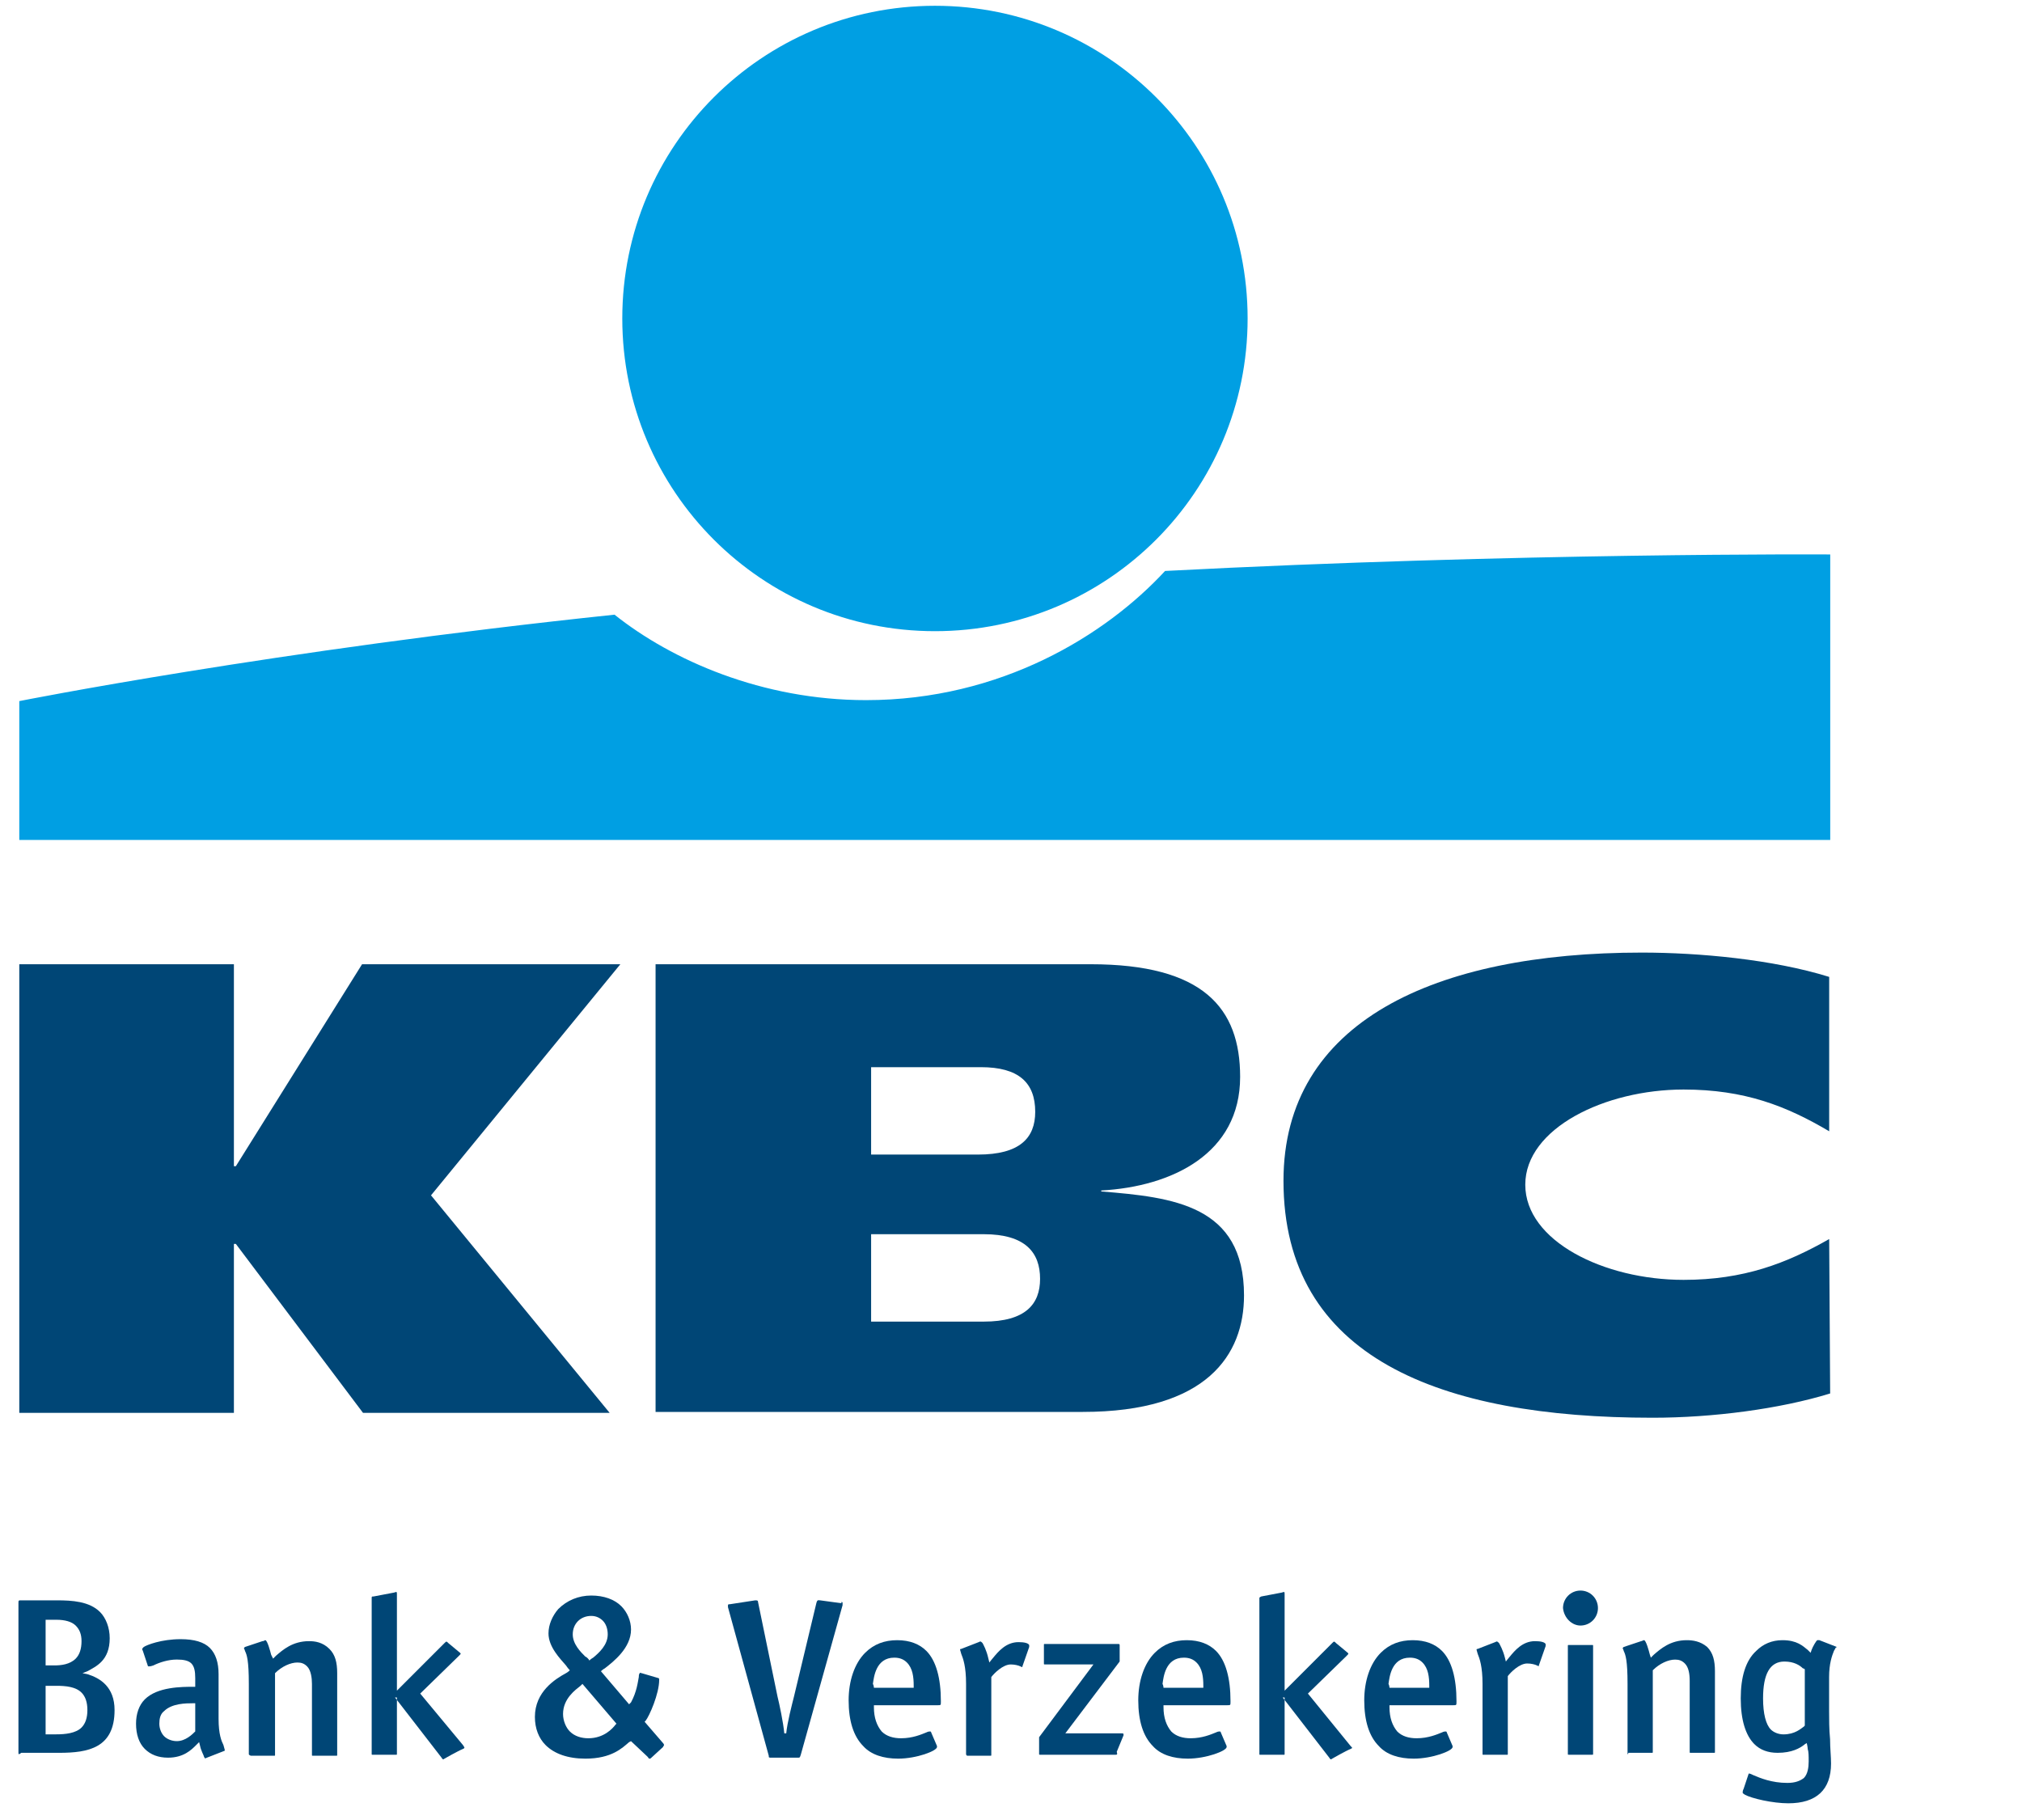 <svg width="50" height="45" viewBox="0 0 50 45" fill="none" xmlns="http://www.w3.org/2000/svg">
<g clip-path="url(#clip0)">
<path fill-rule="evenodd" clip-rule="evenodd" d="M0.456 43.315V39.641C0.456 39.569 0.456 39.569 0.528 39.569H1.416C1.776 39.569 2.209 39.593 2.473 39.857C2.617 40.001 2.713 40.241 2.713 40.505C2.713 41.057 2.377 41.202 2.161 41.322L2.04 41.37L2.161 41.394C2.473 41.49 2.833 41.706 2.833 42.282C2.833 43.218 2.185 43.339 1.464 43.339H0.528C0.456 43.387 0.456 43.387 0.456 43.315ZM1.128 40.073V41.178H1.344C1.512 41.178 1.728 41.154 1.872 41.01C1.968 40.913 2.016 40.769 2.016 40.577C2.016 40.409 1.968 40.289 1.872 40.193C1.776 40.097 1.608 40.049 1.392 40.049H1.128V40.073ZM1.392 42.882C1.608 42.882 1.872 42.858 2.016 42.714C2.112 42.618 2.161 42.474 2.161 42.282C2.161 42.09 2.112 41.946 2.016 41.85C1.872 41.706 1.632 41.682 1.392 41.682H1.128V42.882H1.392Z" fill="#004676"/>
<path fill-rule="evenodd" clip-rule="evenodd" d="M5.549 43.29L5.117 43.459C5.068 43.483 5.068 43.483 5.044 43.434C5.044 43.41 4.972 43.29 4.948 43.17L4.924 43.074C4.924 43.074 4.9 43.098 4.852 43.146C4.732 43.266 4.54 43.459 4.156 43.459C3.916 43.459 3.724 43.386 3.58 43.242C3.436 43.098 3.364 42.882 3.364 42.618C3.364 42.378 3.436 42.162 3.58 42.018C3.892 41.706 4.492 41.706 4.804 41.706H4.828V41.49C4.828 41.322 4.804 41.202 4.732 41.129C4.66 41.057 4.54 41.033 4.372 41.033C4.156 41.033 3.94 41.105 3.796 41.177C3.724 41.202 3.7 41.202 3.676 41.202C3.652 41.202 3.652 41.177 3.652 41.177L3.532 40.817C3.508 40.769 3.508 40.769 3.556 40.721C3.628 40.673 3.988 40.529 4.468 40.529C4.804 40.529 5.044 40.601 5.189 40.745C5.333 40.889 5.405 41.105 5.405 41.394V42.498C5.405 42.882 5.477 43.05 5.525 43.146C5.549 43.242 5.573 43.29 5.549 43.29ZM4.828 42.81V42.114H4.756C4.612 42.114 4.252 42.114 4.06 42.306C3.964 42.378 3.94 42.498 3.94 42.618C3.94 42.738 3.988 42.858 4.06 42.93C4.132 43.002 4.252 43.05 4.372 43.05C4.588 43.05 4.756 42.882 4.828 42.81Z" fill="#004676"/>
<path fill-rule="evenodd" clip-rule="evenodd" d="M9.767 41.97L10.919 43.459C10.943 43.507 10.967 43.507 10.991 43.483C10.991 43.483 11.328 43.291 11.448 43.243C11.496 43.219 11.496 43.219 11.448 43.147L10.391 41.874L11.351 40.938C11.4 40.89 11.4 40.89 11.376 40.866L11.087 40.626C11.039 40.578 11.039 40.578 10.991 40.626L9.815 41.802V39.425C9.815 39.353 9.815 39.353 9.743 39.377L9.239 39.473C9.191 39.473 9.191 39.473 9.191 39.521V43.363C9.191 43.387 9.191 43.387 9.215 43.387H9.791C9.815 43.387 9.815 43.387 9.815 43.363V41.97H9.767Z" fill="#004676"/>
<path fill-rule="evenodd" clip-rule="evenodd" d="M6.153 43.363V41.634C6.153 41.058 6.105 40.914 6.057 40.818C6.057 40.794 6.033 40.77 6.033 40.746C6.033 40.746 6.033 40.746 6.057 40.722L6.489 40.578C6.537 40.578 6.537 40.554 6.561 40.554C6.609 40.554 6.681 40.818 6.705 40.914L6.753 41.01C6.753 41.01 6.801 40.962 6.825 40.938C6.993 40.794 7.234 40.578 7.642 40.578C7.786 40.578 7.978 40.602 8.146 40.77C8.29 40.914 8.338 41.106 8.338 41.37V43.387C8.338 43.411 8.338 43.411 8.314 43.411H7.738C7.714 43.411 7.714 43.411 7.714 43.387V41.634C7.714 41.49 7.69 41.298 7.594 41.202C7.522 41.13 7.45 41.106 7.354 41.106C7.185 41.106 6.969 41.202 6.801 41.37V43.387C6.801 43.411 6.801 43.411 6.777 43.411H6.201C6.153 43.387 6.153 43.387 6.153 43.363Z" fill="#004676"/>
<path fill-rule="evenodd" clip-rule="evenodd" d="M15.604 43.051L15.556 43.075C15.388 43.219 15.124 43.483 14.476 43.483C14.043 43.483 13.707 43.363 13.491 43.147C13.323 42.979 13.227 42.739 13.227 42.451C13.227 41.827 13.731 41.514 13.995 41.37C14.043 41.346 14.091 41.298 14.091 41.298C14.091 41.298 14.043 41.25 13.995 41.178C13.851 41.01 13.563 40.722 13.563 40.386C13.563 40.17 13.659 39.954 13.803 39.786C14.019 39.569 14.307 39.45 14.62 39.45C14.932 39.45 15.196 39.545 15.364 39.714C15.508 39.858 15.604 40.074 15.604 40.29C15.604 40.746 15.172 41.082 14.956 41.25C14.908 41.274 14.86 41.322 14.86 41.322L15.556 42.139L15.604 42.091C15.748 41.827 15.772 41.587 15.796 41.466C15.796 41.442 15.796 41.394 15.82 41.37C15.82 41.346 15.844 41.37 15.868 41.37L16.276 41.49C16.3 41.49 16.3 41.514 16.3 41.538C16.3 41.875 16.06 42.427 15.964 42.547L15.94 42.571L16.396 43.099C16.396 43.099 16.42 43.123 16.42 43.147C16.42 43.171 16.396 43.171 16.396 43.195L16.108 43.459C16.084 43.483 16.084 43.483 16.06 43.483C16.036 43.483 16.036 43.459 16.012 43.435L15.604 43.051ZM14.572 41.058C14.572 41.058 14.62 41.01 14.668 40.986C14.812 40.866 15.028 40.674 15.028 40.41C15.028 40.266 14.98 40.146 14.908 40.074C14.836 40.002 14.74 39.954 14.62 39.954C14.355 39.954 14.163 40.146 14.163 40.41C14.163 40.65 14.355 40.842 14.476 40.962C14.499 40.962 14.572 41.034 14.572 41.058ZM14.355 41.682C14.235 41.779 13.923 41.995 13.923 42.379C13.923 42.547 13.995 42.715 14.091 42.811C14.211 42.931 14.38 42.979 14.548 42.979C14.932 42.979 15.148 42.739 15.22 42.643L15.244 42.619L14.403 41.635L14.355 41.682Z" fill="#004676"/>
<path fill-rule="evenodd" clip-rule="evenodd" d="M23.17 43.195C23.17 43.291 22.666 43.483 22.21 43.483C21.85 43.483 21.538 43.387 21.345 43.171C21.105 42.931 20.985 42.547 20.985 42.042C20.985 41.562 21.129 41.13 21.393 40.866C21.61 40.65 21.874 40.554 22.186 40.554C22.498 40.554 22.738 40.65 22.906 40.818C23.146 41.058 23.266 41.49 23.266 42.066C23.266 42.162 23.266 42.162 23.194 42.162H21.61V42.21C21.61 42.474 21.682 42.666 21.802 42.811C21.922 42.931 22.09 42.979 22.282 42.979C22.57 42.979 22.786 42.883 22.906 42.835C22.954 42.811 22.978 42.811 23.002 42.811C23.026 42.811 23.026 42.835 23.026 42.835L23.17 43.171V43.195ZM21.61 41.73H22.594V41.682C22.594 41.466 22.57 41.25 22.426 41.106C22.354 41.034 22.258 40.986 22.114 40.986C21.658 40.986 21.61 41.466 21.585 41.634C21.61 41.682 21.61 41.73 21.61 41.73Z" fill="#004676"/>
<path fill-rule="evenodd" clip-rule="evenodd" d="M30.332 43.195C30.332 43.291 29.828 43.483 29.371 43.483C29.011 43.483 28.699 43.387 28.507 43.171C28.267 42.931 28.147 42.547 28.147 42.042C28.147 41.562 28.291 41.13 28.555 40.866C28.771 40.65 29.035 40.554 29.347 40.554C29.659 40.554 29.899 40.65 30.068 40.818C30.308 41.058 30.428 41.49 30.428 42.066C30.428 42.162 30.428 42.162 30.356 42.162H28.771V42.21C28.771 42.474 28.843 42.666 28.963 42.811C29.083 42.931 29.251 42.979 29.443 42.979C29.732 42.979 29.948 42.883 30.068 42.835C30.116 42.811 30.14 42.811 30.164 42.811C30.188 42.811 30.188 42.835 30.188 42.835L30.332 43.171V43.195ZM28.771 41.73H29.756V41.682C29.756 41.466 29.732 41.25 29.587 41.106C29.515 41.034 29.419 40.986 29.275 40.986C28.819 40.986 28.771 41.466 28.747 41.634C28.771 41.682 28.771 41.73 28.771 41.73Z" fill="#004676"/>
<path fill-rule="evenodd" clip-rule="evenodd" d="M35.92 43.195C35.92 43.291 35.416 43.483 34.959 43.483C34.599 43.483 34.287 43.387 34.095 43.171C33.855 42.931 33.735 42.547 33.735 42.042C33.735 41.562 33.879 41.13 34.143 40.866C34.359 40.65 34.623 40.554 34.935 40.554C35.248 40.554 35.488 40.65 35.656 40.818C35.896 41.058 36.016 41.49 36.016 42.066C36.016 42.162 36.016 42.162 35.944 42.162H34.359V42.21C34.359 42.474 34.431 42.666 34.551 42.811C34.671 42.931 34.839 42.979 35.031 42.979C35.319 42.979 35.536 42.883 35.656 42.835C35.704 42.811 35.728 42.811 35.752 42.811C35.776 42.811 35.776 42.835 35.776 42.835L35.92 43.171V43.195ZM34.359 41.73H35.343V41.682C35.343 41.466 35.319 41.25 35.175 41.106C35.103 41.034 35.007 40.986 34.863 40.986C34.407 40.986 34.359 41.466 34.335 41.634C34.359 41.682 34.359 41.73 34.359 41.73Z" fill="#004676"/>
<path fill-rule="evenodd" clip-rule="evenodd" d="M45.35 40.818C45.302 40.938 45.23 41.13 45.23 41.466V42.306C45.23 42.498 45.23 42.763 45.254 43.003C45.254 43.219 45.278 43.435 45.278 43.603C45.278 44.251 44.917 44.587 44.221 44.587C43.837 44.587 43.309 44.467 43.141 44.371C43.117 44.347 43.093 44.347 43.093 44.323C43.093 44.299 43.093 44.275 43.117 44.227L43.237 43.867C43.237 43.843 43.261 43.843 43.357 43.891C43.525 43.963 43.813 44.083 44.197 44.083C44.389 44.083 44.509 44.035 44.605 43.963C44.701 43.867 44.725 43.699 44.725 43.555C44.725 43.411 44.725 43.315 44.701 43.243C44.701 43.195 44.677 43.099 44.677 43.099C44.677 43.099 44.629 43.123 44.605 43.147C44.509 43.219 44.317 43.339 43.957 43.339C43.717 43.339 43.525 43.267 43.381 43.123C43.165 42.907 43.045 42.523 43.045 41.994C43.045 41.466 43.165 41.058 43.429 40.818C43.597 40.65 43.813 40.554 44.077 40.554C44.437 40.554 44.581 40.698 44.701 40.794C44.725 40.818 44.773 40.866 44.773 40.866L44.797 40.794C44.822 40.722 44.917 40.554 44.941 40.554C44.941 40.554 44.965 40.554 44.99 40.554L45.422 40.722C45.374 40.746 45.398 40.746 45.35 40.818ZM44.629 42.666V41.274C44.629 41.274 44.605 41.25 44.581 41.25C44.509 41.178 44.365 41.082 44.125 41.082C43.765 41.082 43.597 41.394 43.597 41.994C43.597 42.378 43.669 42.642 43.789 42.763C43.861 42.835 43.981 42.883 44.101 42.883C44.389 42.883 44.533 42.739 44.605 42.691C44.629 42.666 44.629 42.666 44.629 42.666Z" fill="#004676"/>
<path fill-rule="evenodd" clip-rule="evenodd" d="M39.37 43.386H38.794C38.77 43.386 38.77 43.386 38.77 43.362V40.697C38.77 40.673 38.77 40.673 38.794 40.673H39.37C39.394 40.673 39.394 40.673 39.394 40.697V43.362C39.394 43.386 39.394 43.386 39.37 43.386Z" fill="#004676"/>
<path fill-rule="evenodd" clip-rule="evenodd" d="M39.082 40.192C39.322 40.192 39.514 40 39.514 39.76C39.514 39.52 39.322 39.327 39.082 39.327C38.842 39.327 38.65 39.52 38.65 39.76C38.674 40 38.866 40.192 39.082 40.192Z" fill="#004676"/>
<path fill-rule="evenodd" clip-rule="evenodd" d="M31.718 41.97L32.87 43.459C32.894 43.507 32.918 43.507 32.942 43.483C32.942 43.483 33.278 43.291 33.398 43.243C33.447 43.219 33.447 43.219 33.398 43.171L32.342 41.874L33.303 40.938C33.35 40.89 33.35 40.89 33.327 40.866L33.038 40.626C32.99 40.578 32.99 40.578 32.942 40.626L31.766 41.802V39.425C31.766 39.353 31.766 39.353 31.694 39.377L31.189 39.473C31.142 39.497 31.142 39.497 31.142 39.521V43.363C31.142 43.387 31.142 43.387 31.166 43.387H31.742C31.766 43.387 31.766 43.387 31.766 43.363V41.97H31.718Z" fill="#004676"/>
<path fill-rule="evenodd" clip-rule="evenodd" d="M40.246 43.363V41.634C40.246 41.058 40.198 40.914 40.15 40.818C40.15 40.794 40.126 40.77 40.126 40.746C40.126 40.746 40.126 40.746 40.15 40.722L40.582 40.578C40.606 40.578 40.63 40.554 40.654 40.554C40.702 40.554 40.774 40.818 40.798 40.914L40.822 40.986C40.822 40.986 40.87 40.938 40.894 40.914C41.062 40.77 41.302 40.554 41.711 40.554C41.855 40.554 42.047 40.578 42.215 40.722C42.359 40.866 42.407 41.058 42.407 41.322V43.315C42.407 43.339 42.407 43.339 42.383 43.339H41.807C41.783 43.339 41.783 43.339 41.783 43.315V41.562C41.783 41.394 41.759 41.226 41.663 41.13C41.59 41.058 41.519 41.034 41.422 41.034C41.254 41.034 41.038 41.13 40.87 41.298V43.315C40.87 43.339 40.87 43.339 40.846 43.339H40.27C40.246 43.387 40.246 43.387 40.246 43.363Z" fill="#004676"/>
<path fill-rule="evenodd" clip-rule="evenodd" d="M23.889 43.363V41.634C23.889 41.202 23.817 41.01 23.769 40.89C23.745 40.794 23.721 40.77 23.769 40.77L24.201 40.602C24.249 40.578 24.249 40.578 24.297 40.626C24.321 40.674 24.393 40.794 24.441 41.01L24.465 41.106C24.465 41.106 24.537 41.01 24.561 40.986C24.681 40.842 24.874 40.602 25.186 40.602C25.33 40.602 25.426 40.626 25.45 40.674C25.45 40.674 25.45 40.698 25.45 40.722L25.282 41.202C25.282 41.226 25.282 41.226 25.234 41.202C25.186 41.178 25.09 41.154 24.994 41.154C24.802 41.154 24.585 41.37 24.513 41.466V43.387C24.513 43.411 24.513 43.411 24.489 43.411H23.913C23.889 43.387 23.889 43.387 23.889 43.363Z" fill="#004676"/>
<path fill-rule="evenodd" clip-rule="evenodd" d="M36.66 43.363V41.635C36.66 41.202 36.588 41.01 36.54 40.89C36.516 40.794 36.492 40.77 36.54 40.77L36.972 40.602C37.02 40.578 37.02 40.578 37.069 40.626C37.093 40.674 37.165 40.794 37.213 40.986L37.237 41.082C37.237 41.082 37.309 40.986 37.333 40.962C37.453 40.818 37.645 40.578 37.957 40.578C38.101 40.578 38.197 40.602 38.221 40.65C38.221 40.65 38.221 40.674 38.221 40.698L38.053 41.178C38.053 41.202 38.053 41.202 38.005 41.178C37.957 41.154 37.861 41.13 37.765 41.13C37.573 41.13 37.357 41.346 37.285 41.442V43.363C37.285 43.387 37.285 43.387 37.261 43.387H36.684C36.66 43.387 36.66 43.387 36.66 43.363Z" fill="#004676"/>
<path fill-rule="evenodd" clip-rule="evenodd" d="M27.591 43.386H25.718C25.695 43.386 25.695 43.386 25.695 43.362V42.953L27.039 41.153H25.838C25.814 41.153 25.814 41.153 25.814 41.129V40.672C25.814 40.648 25.814 40.648 25.838 40.648H27.639C27.687 40.648 27.687 40.648 27.687 40.697V41.081L26.343 42.858H27.735C27.783 42.858 27.783 42.858 27.783 42.906L27.615 43.314C27.639 43.386 27.615 43.386 27.591 43.386Z" fill="#004676"/>
<path fill-rule="evenodd" clip-rule="evenodd" d="M20.835 39.617C20.835 39.641 20.835 39.641 20.835 39.689L19.802 43.386C19.778 43.459 19.778 43.459 19.73 43.459H19.082C19.01 43.459 19.01 43.459 19.01 43.411L18.001 39.737C18.001 39.713 18.001 39.689 18.001 39.689C18.001 39.665 18.025 39.665 18.049 39.665L18.674 39.569C18.722 39.569 18.746 39.569 18.746 39.617L19.226 41.946C19.274 42.138 19.37 42.594 19.394 42.858H19.442C19.466 42.594 19.586 42.138 19.634 41.946L20.186 39.641C20.21 39.545 20.234 39.569 20.282 39.569L20.811 39.641C20.787 39.593 20.811 39.617 20.835 39.617Z" fill="#004676"/>
<path fill-rule="evenodd" clip-rule="evenodd" d="M23.12 15.606C27.394 15.606 30.851 12.148 30.851 7.874C30.851 3.6 27.394 0.143 23.12 0.143C18.846 0.143 15.388 3.6 15.388 7.874C15.388 12.148 18.846 15.606 23.12 15.606ZM45.258 13.709V20.768H0.477V17.335C0.477 17.335 6.744 16.086 15.196 15.198C16.613 16.326 18.846 17.311 21.415 17.311C24.752 17.311 27.346 15.702 28.81 14.117C37.574 13.661 45.258 13.709 45.258 13.709Z" fill="#009FE3"/>
<path fill-rule="evenodd" clip-rule="evenodd" d="M5.784 30.756V34.934H0.477V23.841H5.784V28.835H5.832L8.953 23.841H15.34L10.658 29.555L15.076 34.934H8.977L5.832 30.756H5.784Z" fill="#004676"/>
<path fill-rule="evenodd" clip-rule="evenodd" d="M45.256 34.454C44.008 34.838 42.351 35.054 40.862 35.054C35.604 35.054 31.738 33.566 31.738 29.196C31.738 25.258 35.484 23.553 40.598 23.553C42.015 23.553 43.84 23.721 45.232 24.154V27.971C44.176 27.347 43.143 26.939 41.631 26.939C39.686 26.939 37.717 27.899 37.717 29.292C37.717 30.684 39.662 31.645 41.631 31.645C43.119 31.645 44.176 31.237 45.232 30.636L45.256 34.454Z" fill="#004676"/>
<path fill-rule="evenodd" clip-rule="evenodd" d="M16.211 23.841H26.968C29.753 23.841 30.666 24.921 30.666 26.626C30.666 28.523 28.985 29.339 27.232 29.435V29.459C29.009 29.603 30.762 29.796 30.762 32.029C30.762 33.493 29.849 34.91 26.776 34.91H16.211V23.841ZM21.541 32.677H24.327C25.359 32.677 25.719 32.245 25.719 31.62C25.719 30.972 25.359 30.516 24.327 30.516H21.541V32.677ZM21.541 28.547H24.183C25.215 28.547 25.599 28.139 25.599 27.49C25.599 26.77 25.191 26.386 24.255 26.386H21.541V28.547Z" fill="#004676"/>
</g>
<defs>
<clipPath id="clip0">
<rect width="50" height="44.444" fill="white" transform="translate(0 0.143)"/>
</clipPath>
</defs>
</svg>
